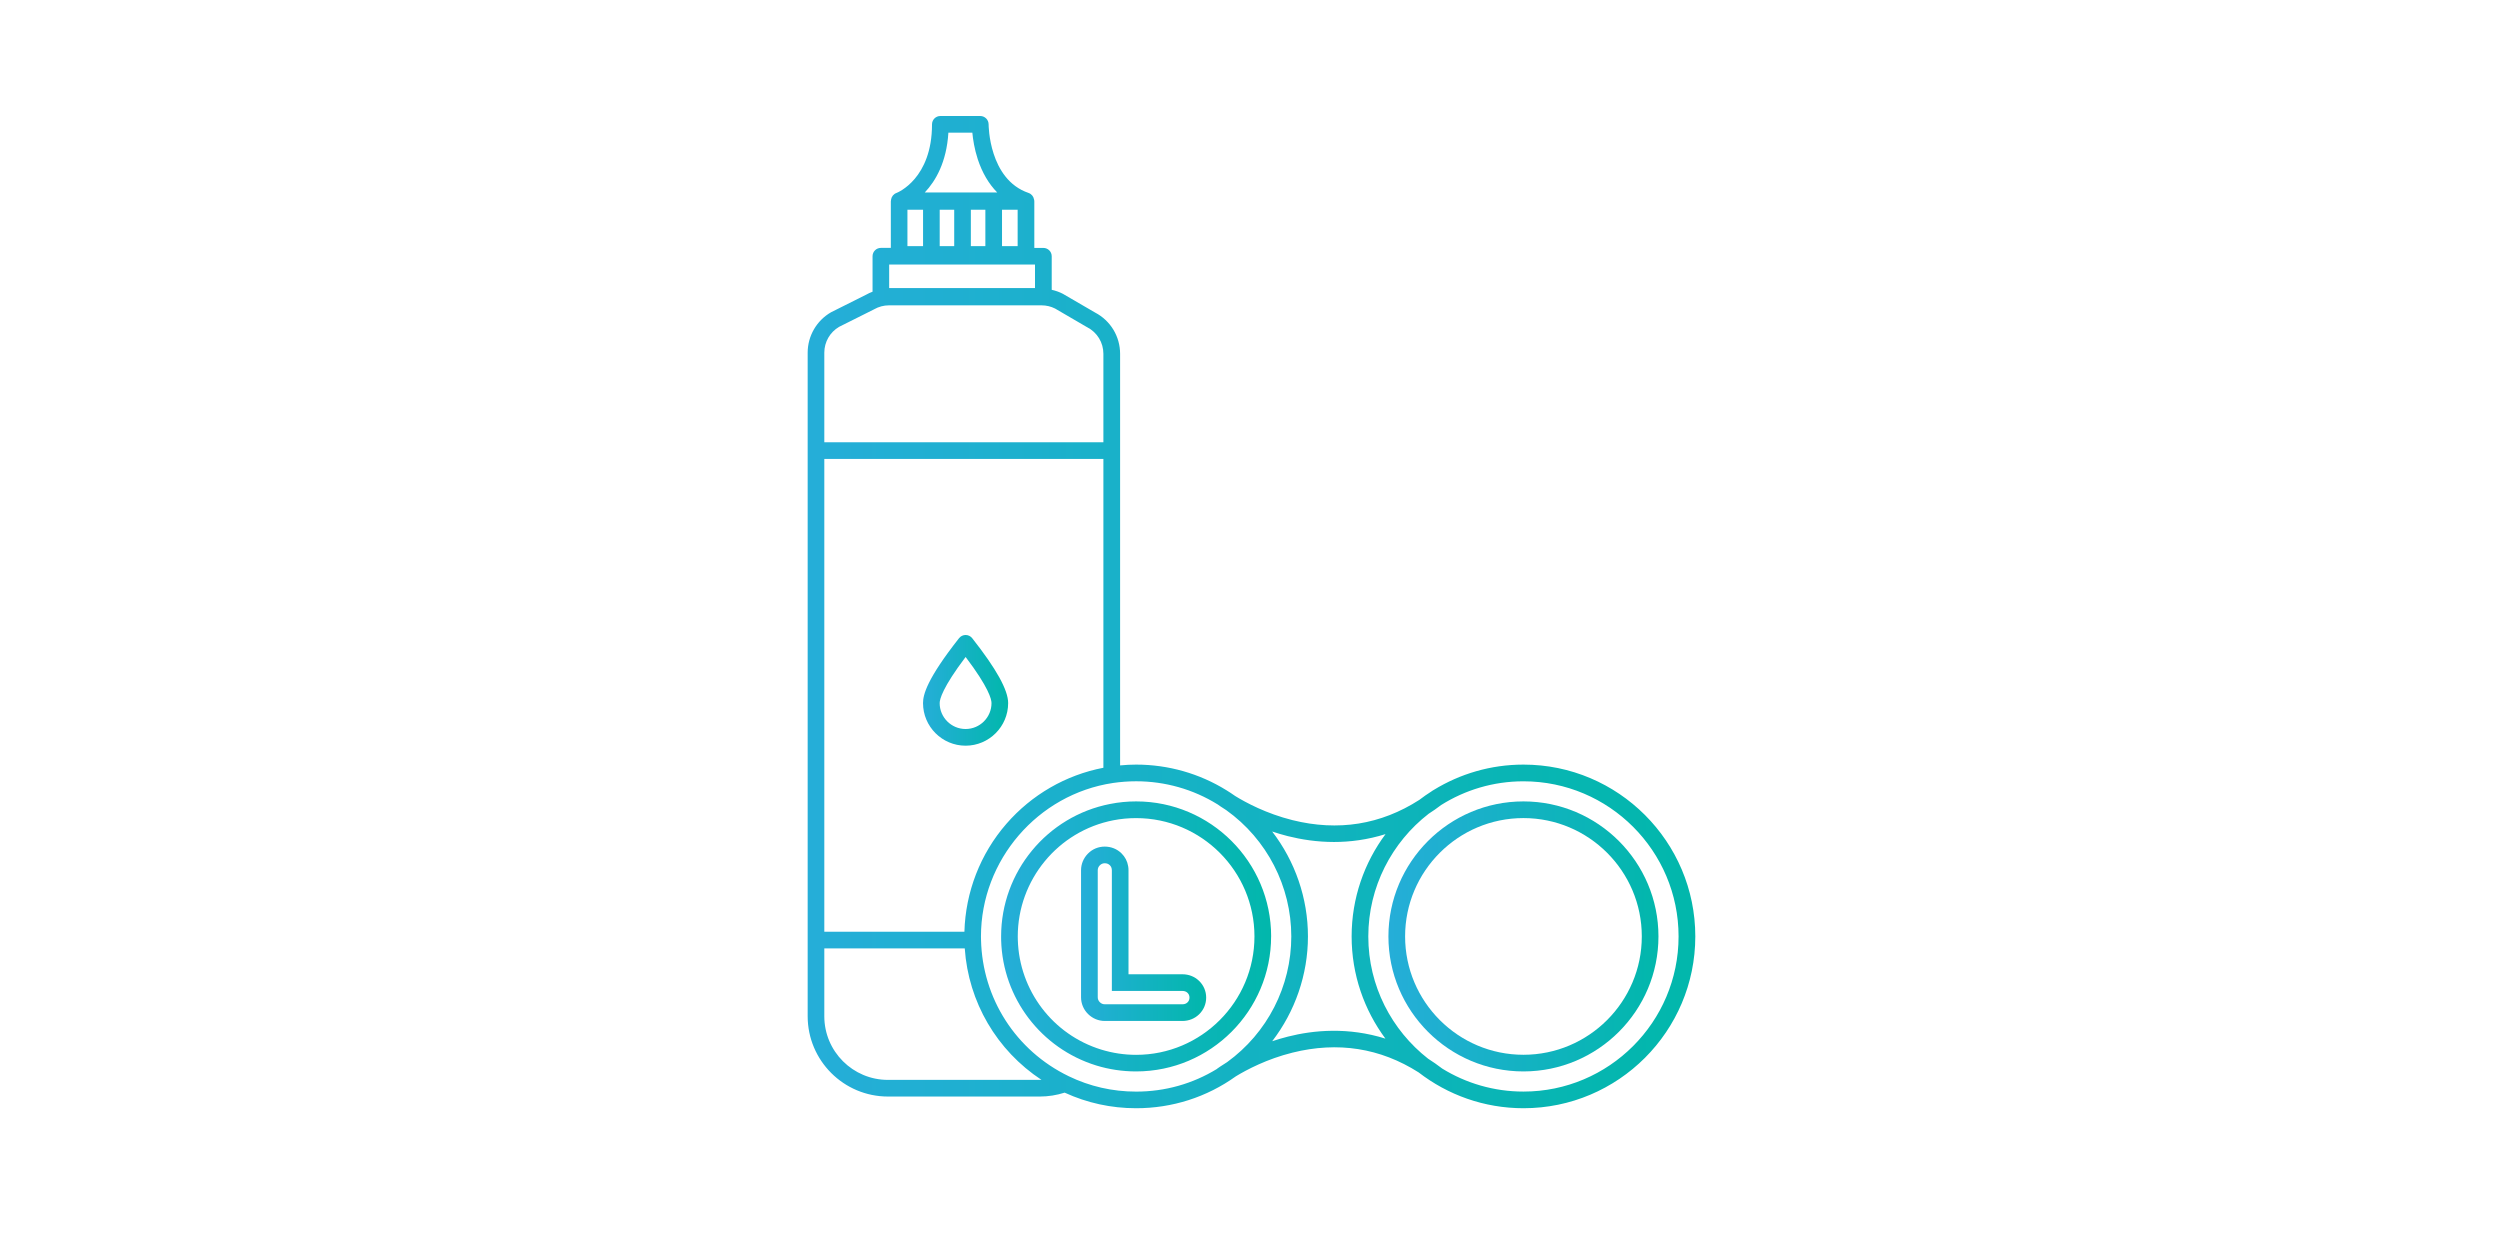 <svg xmlns="http://www.w3.org/2000/svg" xmlns:xlink="http://www.w3.org/1999/xlink" width="420" zoomAndPan="magnify" viewBox="0 0 315 157.5" height="210" preserveAspectRatio="xMidYMid meet" version="1.0"><defs><clipPath id="f23fe6b489"><path d="M 136 106 L 152 106 L 152 129 L 136 129 Z M 136 106 " clip-rule="nonzero"/></clipPath><clipPath id="6f99601960"><path d="M 139.203 128.641 L 148.988 128.641 C 149.781 128.641 150.523 128.348 151.074 127.816 C 151.656 127.262 151.977 126.508 151.977 125.695 C 151.977 124.887 151.656 124.137 151.074 123.582 C 150.523 123.051 149.781 122.758 148.988 122.758 L 142.191 122.758 L 142.191 109.66 C 142.191 109.477 142.18 109.309 142.148 109.141 C 142.047 108.52 141.758 107.961 141.312 107.527 C 140.758 106.977 140.004 106.672 139.199 106.672 C 138.395 106.672 137.652 106.98 137.09 107.547 C 136.523 108.117 136.211 108.863 136.211 109.66 L 136.211 125.652 C 136.211 126.445 136.523 127.199 137.09 127.762 C 137.656 128.324 138.406 128.641 139.199 128.641 Z M 138.316 109.66 C 138.316 109.414 138.402 109.207 138.578 109.031 C 138.754 108.855 138.961 108.77 139.203 108.77 C 139.465 108.77 139.672 108.855 139.84 109.02 C 139.973 109.152 140.051 109.309 140.078 109.496 C 140.09 109.551 140.094 109.602 140.094 109.66 L 140.094 124.859 L 148.988 124.859 C 149.246 124.859 149.461 124.938 149.625 125.094 C 149.793 125.258 149.875 125.457 149.875 125.695 C 149.875 125.938 149.793 126.141 149.625 126.301 C 149.461 126.461 149.246 126.539 148.988 126.539 L 139.203 126.539 C 138.961 126.539 138.754 126.453 138.578 126.277 C 138.402 126.102 138.316 125.898 138.316 125.652 Z M 138.316 109.66 " clip-rule="nonzero"/></clipPath><linearGradient x1="188.64" gradientTransform="matrix(0.35, 0, 0, 0.35, 70.209, -8.772)" y1="361.33" x2="233.69" gradientUnits="userSpaceOnUse" y2="361.33" id="21758e46a6"><stop stop-opacity="1" stop-color="rgb(14.499%, 68.199%, 84.698%)" offset="0"/><stop stop-opacity="1" stop-color="rgb(14.391%, 68.227%, 84.563%)" offset="0.016"/><stop stop-opacity="1" stop-color="rgb(14.171%, 68.282%, 84.291%)" offset="0.031"/><stop stop-opacity="1" stop-color="rgb(13.951%, 68.338%, 84.015%)" offset="0.047"/><stop stop-opacity="1" stop-color="rgb(13.731%, 68.394%, 83.74%)" offset="0.062"/><stop stop-opacity="1" stop-color="rgb(13.51%, 68.451%, 83.466%)" offset="0.078"/><stop stop-opacity="1" stop-color="rgb(13.29%, 68.507%, 83.189%)" offset="0.094"/><stop stop-opacity="1" stop-color="rgb(13.069%, 68.564%, 82.915%)" offset="0.109"/><stop stop-opacity="1" stop-color="rgb(12.849%, 68.62%, 82.64%)" offset="0.125"/><stop stop-opacity="1" stop-color="rgb(12.63%, 68.677%, 82.365%)" offset="0.141"/><stop stop-opacity="1" stop-color="rgb(12.408%, 68.732%, 82.089%)" offset="0.156"/><stop stop-opacity="1" stop-color="rgb(12.189%, 68.788%, 81.815%)" offset="0.172"/><stop stop-opacity="1" stop-color="rgb(11.967%, 68.845%, 81.54%)" offset="0.188"/><stop stop-opacity="1" stop-color="rgb(11.748%, 68.901%, 81.265%)" offset="0.203"/><stop stop-opacity="1" stop-color="rgb(11.526%, 68.958%, 80.989%)" offset="0.219"/><stop stop-opacity="1" stop-color="rgb(11.307%, 69.014%, 80.714%)" offset="0.234"/><stop stop-opacity="1" stop-color="rgb(11.087%, 69.07%, 80.44%)" offset="0.25"/><stop stop-opacity="1" stop-color="rgb(10.866%, 69.125%, 80.165%)" offset="0.266"/><stop stop-opacity="1" stop-color="rgb(10.646%, 69.182%, 79.889%)" offset="0.281"/><stop stop-opacity="1" stop-color="rgb(10.425%, 69.238%, 79.614%)" offset="0.297"/><stop stop-opacity="1" stop-color="rgb(10.205%, 69.295%, 79.34%)" offset="0.312"/><stop stop-opacity="1" stop-color="rgb(9.985%, 69.351%, 79.065%)" offset="0.328"/><stop stop-opacity="1" stop-color="rgb(9.764%, 69.408%, 78.789%)" offset="0.344"/><stop stop-opacity="1" stop-color="rgb(9.544%, 69.464%, 78.514%)" offset="0.359"/><stop stop-opacity="1" stop-color="rgb(9.323%, 69.521%, 78.239%)" offset="0.375"/><stop stop-opacity="1" stop-color="rgb(9.103%, 69.576%, 77.963%)" offset="0.391"/><stop stop-opacity="1" stop-color="rgb(8.882%, 69.632%, 77.689%)" offset="0.406"/><stop stop-opacity="1" stop-color="rgb(8.662%, 69.688%, 77.414%)" offset="0.422"/><stop stop-opacity="1" stop-color="rgb(8.443%, 69.745%, 77.139%)" offset="0.438"/><stop stop-opacity="1" stop-color="rgb(8.221%, 69.801%, 76.863%)" offset="0.453"/><stop stop-opacity="1" stop-color="rgb(8.002%, 69.858%, 76.588%)" offset="0.469"/><stop stop-opacity="1" stop-color="rgb(7.78%, 69.914%, 76.314%)" offset="0.484"/><stop stop-opacity="1" stop-color="rgb(7.561%, 69.971%, 76.039%)" offset="0.5"/><stop stop-opacity="1" stop-color="rgb(7.341%, 70.026%, 75.763%)" offset="0.516"/><stop stop-opacity="1" stop-color="rgb(7.12%, 70.082%, 75.488%)" offset="0.531"/><stop stop-opacity="1" stop-color="rgb(6.9%, 70.139%, 75.214%)" offset="0.547"/><stop stop-opacity="1" stop-color="rgb(6.679%, 70.195%, 74.939%)" offset="0.562"/><stop stop-opacity="1" stop-color="rgb(6.459%, 70.251%, 74.663%)" offset="0.578"/><stop stop-opacity="1" stop-color="rgb(6.238%, 70.308%, 74.388%)" offset="0.594"/><stop stop-opacity="1" stop-color="rgb(6.018%, 70.364%, 74.113%)" offset="0.609"/><stop stop-opacity="1" stop-color="rgb(5.798%, 70.421%, 73.837%)" offset="0.625"/><stop stop-opacity="1" stop-color="rgb(5.577%, 70.476%, 73.563%)" offset="0.641"/><stop stop-opacity="1" stop-color="rgb(5.357%, 70.532%, 73.288%)" offset="0.656"/><stop stop-opacity="1" stop-color="rgb(5.136%, 70.589%, 73.013%)" offset="0.672"/><stop stop-opacity="1" stop-color="rgb(4.916%, 70.645%, 72.737%)" offset="0.688"/><stop stop-opacity="1" stop-color="rgb(4.697%, 70.702%, 72.462%)" offset="0.703"/><stop stop-opacity="1" stop-color="rgb(4.475%, 70.758%, 72.188%)" offset="0.719"/><stop stop-opacity="1" stop-color="rgb(4.256%, 70.815%, 71.913%)" offset="0.734"/><stop stop-opacity="1" stop-color="rgb(4.034%, 70.871%, 71.637%)" offset="0.75"/><stop stop-opacity="1" stop-color="rgb(3.815%, 70.926%, 71.362%)" offset="0.766"/><stop stop-opacity="1" stop-color="rgb(3.593%, 70.982%, 71.088%)" offset="0.781"/><stop stop-opacity="1" stop-color="rgb(3.374%, 71.039%, 70.813%)" offset="0.797"/><stop stop-opacity="1" stop-color="rgb(3.154%, 71.095%, 70.537%)" offset="0.812"/><stop stop-opacity="1" stop-color="rgb(2.933%, 71.152%, 70.262%)" offset="0.828"/><stop stop-opacity="1" stop-color="rgb(2.713%, 71.208%, 69.987%)" offset="0.844"/><stop stop-opacity="1" stop-color="rgb(2.492%, 71.265%, 69.713%)" offset="0.859"/><stop stop-opacity="1" stop-color="rgb(2.272%, 71.32%, 69.437%)" offset="0.875"/><stop stop-opacity="1" stop-color="rgb(2.052%, 71.376%, 69.162%)" offset="0.891"/><stop stop-opacity="1" stop-color="rgb(1.831%, 71.432%, 68.887%)" offset="0.906"/><stop stop-opacity="1" stop-color="rgb(1.611%, 71.489%, 68.611%)" offset="0.922"/><stop stop-opacity="1" stop-color="rgb(1.39%, 71.545%, 68.336%)" offset="0.938"/><stop stop-opacity="1" stop-color="rgb(1.17%, 71.602%, 68.062%)" offset="0.953"/><stop stop-opacity="1" stop-color="rgb(0.949%, 71.658%, 67.787%)" offset="0.969"/><stop stop-opacity="1" stop-color="rgb(0.729%, 71.715%, 67.511%)" offset="0.984"/><stop stop-opacity="1" stop-color="rgb(0.51%, 71.77%, 67.236%)" offset="1"/></linearGradient><clipPath id="12e723a915"><path d="M 126 100 L 161 100 L 161 135 L 126 135 Z M 126 100 " clip-rule="nonzero"/></clipPath><clipPath id="658e844da2"><path d="M 160.164 117.988 C 160.164 108.609 152.531 100.977 143.152 100.977 C 142.047 100.977 140.941 101.086 139.879 101.297 C 131.918 102.848 126.141 109.867 126.141 117.988 C 126.141 118.141 126.141 118.285 126.145 118.438 L 126.145 118.477 C 126.145 118.477 126.145 118.477 126.145 118.48 C 126.348 125.762 131.168 132.098 138.125 134.25 C 139.75 134.75 141.441 135 143.148 135 C 152.527 135 160.16 127.367 160.16 117.984 Z M 128.246 118.422 L 128.246 118.391 C 128.242 118.258 128.238 118.125 128.238 117.992 C 128.238 110.871 133.301 104.719 140.281 103.355 C 141.215 103.172 142.18 103.082 143.152 103.082 C 151.375 103.082 158.062 109.77 158.062 117.992 C 158.062 126.215 151.375 132.91 143.152 132.91 C 141.652 132.91 140.168 132.684 138.746 132.246 C 132.645 130.359 128.426 124.805 128.246 118.422 Z M 128.246 118.422 " clip-rule="nonzero"/></clipPath><linearGradient x1="159.85" gradientTransform="matrix(0.35, 0, 0, 0.35, 70.209, -8.772)" y1="362.29" x2="257.09" gradientUnits="userSpaceOnUse" y2="362.29" id="cc5ee16988"><stop stop-opacity="1" stop-color="rgb(14.499%, 68.199%, 84.698%)" offset="0"/><stop stop-opacity="1" stop-color="rgb(14.389%, 68.227%, 84.561%)" offset="0.016"/><stop stop-opacity="1" stop-color="rgb(14.168%, 68.283%, 84.286%)" offset="0.031"/><stop stop-opacity="1" stop-color="rgb(13.948%, 68.34%, 84.012%)" offset="0.047"/><stop stop-opacity="1" stop-color="rgb(13.728%, 68.396%, 83.737%)" offset="0.062"/><stop stop-opacity="1" stop-color="rgb(13.507%, 68.452%, 83.461%)" offset="0.078"/><stop stop-opacity="1" stop-color="rgb(13.287%, 68.507%, 83.186%)" offset="0.094"/><stop stop-opacity="1" stop-color="rgb(13.068%, 68.564%, 82.912%)" offset="0.109"/><stop stop-opacity="1" stop-color="rgb(12.846%, 68.62%, 82.637%)" offset="0.125"/><stop stop-opacity="1" stop-color="rgb(12.627%, 68.677%, 82.361%)" offset="0.141"/><stop stop-opacity="1" stop-color="rgb(12.405%, 68.733%, 82.086%)" offset="0.156"/><stop stop-opacity="1" stop-color="rgb(12.186%, 68.79%, 81.812%)" offset="0.172"/><stop stop-opacity="1" stop-color="rgb(11.966%, 68.846%, 81.537%)" offset="0.188"/><stop stop-opacity="1" stop-color="rgb(11.745%, 68.901%, 81.262%)" offset="0.203"/><stop stop-opacity="1" stop-color="rgb(11.525%, 68.958%, 80.986%)" offset="0.219"/><stop stop-opacity="1" stop-color="rgb(11.304%, 69.014%, 80.711%)" offset="0.234"/><stop stop-opacity="1" stop-color="rgb(11.084%, 69.07%, 80.437%)" offset="0.25"/><stop stop-opacity="1" stop-color="rgb(10.864%, 69.127%, 80.162%)" offset="0.266"/><stop stop-opacity="1" stop-color="rgb(10.643%, 69.183%, 79.886%)" offset="0.281"/><stop stop-opacity="1" stop-color="rgb(10.423%, 69.24%, 79.611%)" offset="0.297"/><stop stop-opacity="1" stop-color="rgb(10.204%, 69.295%, 79.337%)" offset="0.312"/><stop stop-opacity="1" stop-color="rgb(9.982%, 69.351%, 79.062%)" offset="0.328"/><stop stop-opacity="1" stop-color="rgb(9.763%, 69.408%, 78.787%)" offset="0.344"/><stop stop-opacity="1" stop-color="rgb(9.541%, 69.464%, 78.511%)" offset="0.359"/><stop stop-opacity="1" stop-color="rgb(9.322%, 69.521%, 78.236%)" offset="0.375"/><stop stop-opacity="1" stop-color="rgb(9.102%, 69.577%, 77.962%)" offset="0.391"/><stop stop-opacity="1" stop-color="rgb(8.881%, 69.633%, 77.687%)" offset="0.406"/><stop stop-opacity="1" stop-color="rgb(8.661%, 69.69%, 77.411%)" offset="0.422"/><stop stop-opacity="1" stop-color="rgb(8.44%, 69.745%, 77.136%)" offset="0.438"/><stop stop-opacity="1" stop-color="rgb(8.22%, 69.801%, 76.862%)" offset="0.453"/><stop stop-opacity="1" stop-color="rgb(8%, 69.858%, 76.587%)" offset="0.469"/><stop stop-opacity="1" stop-color="rgb(7.779%, 69.914%, 76.312%)" offset="0.484"/><stop stop-opacity="1" stop-color="rgb(7.559%, 69.971%, 76.036%)" offset="0.5"/><stop stop-opacity="1" stop-color="rgb(7.339%, 70.027%, 75.761%)" offset="0.516"/><stop stop-opacity="1" stop-color="rgb(7.118%, 70.084%, 75.487%)" offset="0.531"/><stop stop-opacity="1" stop-color="rgb(6.898%, 70.139%, 75.212%)" offset="0.547"/><stop stop-opacity="1" stop-color="rgb(6.677%, 70.195%, 74.936%)" offset="0.562"/><stop stop-opacity="1" stop-color="rgb(6.458%, 70.251%, 74.661%)" offset="0.578"/><stop stop-opacity="1" stop-color="rgb(6.238%, 70.308%, 74.387%)" offset="0.594"/><stop stop-opacity="1" stop-color="rgb(6.017%, 70.364%, 74.112%)" offset="0.609"/><stop stop-opacity="1" stop-color="rgb(5.797%, 70.421%, 73.837%)" offset="0.625"/><stop stop-opacity="1" stop-color="rgb(5.576%, 70.477%, 73.561%)" offset="0.641"/><stop stop-opacity="1" stop-color="rgb(5.356%, 70.532%, 73.286%)" offset="0.656"/><stop stop-opacity="1" stop-color="rgb(5.136%, 70.589%, 73.012%)" offset="0.672"/><stop stop-opacity="1" stop-color="rgb(4.915%, 70.645%, 72.737%)" offset="0.688"/><stop stop-opacity="1" stop-color="rgb(4.695%, 70.702%, 72.461%)" offset="0.703"/><stop stop-opacity="1" stop-color="rgb(4.475%, 70.758%, 72.186%)" offset="0.719"/><stop stop-opacity="1" stop-color="rgb(4.254%, 70.815%, 71.912%)" offset="0.734"/><stop stop-opacity="1" stop-color="rgb(4.034%, 70.871%, 71.637%)" offset="0.75"/><stop stop-opacity="1" stop-color="rgb(3.813%, 70.927%, 71.362%)" offset="0.766"/><stop stop-opacity="1" stop-color="rgb(3.593%, 70.982%, 71.086%)" offset="0.781"/><stop stop-opacity="1" stop-color="rgb(3.374%, 71.039%, 70.811%)" offset="0.797"/><stop stop-opacity="1" stop-color="rgb(3.152%, 71.095%, 70.537%)" offset="0.812"/><stop stop-opacity="1" stop-color="rgb(2.933%, 71.152%, 70.262%)" offset="0.828"/><stop stop-opacity="1" stop-color="rgb(2.711%, 71.208%, 69.986%)" offset="0.844"/><stop stop-opacity="1" stop-color="rgb(2.492%, 71.265%, 69.711%)" offset="0.859"/><stop stop-opacity="1" stop-color="rgb(2.272%, 71.321%, 69.437%)" offset="0.875"/><stop stop-opacity="1" stop-color="rgb(2.051%, 71.376%, 69.162%)" offset="0.891"/><stop stop-opacity="1" stop-color="rgb(1.831%, 71.432%, 68.886%)" offset="0.906"/><stop stop-opacity="1" stop-color="rgb(1.611%, 71.489%, 68.611%)" offset="0.922"/><stop stop-opacity="1" stop-color="rgb(1.39%, 71.545%, 68.336%)" offset="0.938"/><stop stop-opacity="1" stop-color="rgb(1.17%, 71.602%, 68.062%)" offset="0.953"/><stop stop-opacity="1" stop-color="rgb(0.949%, 71.658%, 67.787%)" offset="0.969"/><stop stop-opacity="1" stop-color="rgb(0.729%, 71.715%, 67.511%)" offset="0.984"/><stop stop-opacity="1" stop-color="rgb(0.51%, 71.77%, 67.236%)" offset="1"/></linearGradient><clipPath id="f02745d0e1"><path d="M 174 100 L 209 100 L 209 135 L 174 135 Z M 174 100 " clip-rule="nonzero"/></clipPath><clipPath id="c13cf04de6"><path d="M 191.953 100.977 C 182.574 100.977 174.941 108.609 174.941 117.988 C 174.941 127.371 182.574 135 191.953 135 C 201.332 135 208.965 127.371 208.965 117.988 C 208.965 108.609 201.332 100.977 191.953 100.977 Z M 191.953 132.902 C 183.73 132.902 177.043 126.211 177.043 117.988 C 177.043 109.766 183.73 103.078 191.953 103.078 C 200.176 103.078 206.867 109.766 206.867 117.988 C 206.867 126.211 200.176 132.902 191.953 132.902 Z M 191.953 132.902 " clip-rule="nonzero"/></clipPath><linearGradient x1="299.33" gradientTransform="matrix(0.35, 0, 0, 0.35, 70.209, -8.772)" y1="362.29" x2="396.57" gradientUnits="userSpaceOnUse" y2="362.29" id="2a974b3a3f"><stop stop-opacity="1" stop-color="rgb(14.499%, 68.199%, 84.698%)" offset="0"/><stop stop-opacity="1" stop-color="rgb(14.389%, 68.227%, 84.561%)" offset="0.016"/><stop stop-opacity="1" stop-color="rgb(14.168%, 68.283%, 84.286%)" offset="0.031"/><stop stop-opacity="1" stop-color="rgb(13.948%, 68.34%, 84.012%)" offset="0.047"/><stop stop-opacity="1" stop-color="rgb(13.728%, 68.396%, 83.737%)" offset="0.062"/><stop stop-opacity="1" stop-color="rgb(13.507%, 68.452%, 83.461%)" offset="0.078"/><stop stop-opacity="1" stop-color="rgb(13.287%, 68.507%, 83.186%)" offset="0.094"/><stop stop-opacity="1" stop-color="rgb(13.068%, 68.564%, 82.912%)" offset="0.109"/><stop stop-opacity="1" stop-color="rgb(12.846%, 68.62%, 82.637%)" offset="0.125"/><stop stop-opacity="1" stop-color="rgb(12.627%, 68.677%, 82.361%)" offset="0.141"/><stop stop-opacity="1" stop-color="rgb(12.405%, 68.733%, 82.086%)" offset="0.156"/><stop stop-opacity="1" stop-color="rgb(12.186%, 68.79%, 81.812%)" offset="0.172"/><stop stop-opacity="1" stop-color="rgb(11.966%, 68.846%, 81.537%)" offset="0.188"/><stop stop-opacity="1" stop-color="rgb(11.745%, 68.901%, 81.262%)" offset="0.203"/><stop stop-opacity="1" stop-color="rgb(11.525%, 68.958%, 80.986%)" offset="0.219"/><stop stop-opacity="1" stop-color="rgb(11.304%, 69.014%, 80.711%)" offset="0.234"/><stop stop-opacity="1" stop-color="rgb(11.084%, 69.07%, 80.437%)" offset="0.25"/><stop stop-opacity="1" stop-color="rgb(10.864%, 69.127%, 80.162%)" offset="0.266"/><stop stop-opacity="1" stop-color="rgb(10.643%, 69.183%, 79.886%)" offset="0.281"/><stop stop-opacity="1" stop-color="rgb(10.423%, 69.24%, 79.611%)" offset="0.297"/><stop stop-opacity="1" stop-color="rgb(10.204%, 69.295%, 79.337%)" offset="0.312"/><stop stop-opacity="1" stop-color="rgb(9.982%, 69.351%, 79.062%)" offset="0.328"/><stop stop-opacity="1" stop-color="rgb(9.763%, 69.408%, 78.787%)" offset="0.344"/><stop stop-opacity="1" stop-color="rgb(9.541%, 69.464%, 78.511%)" offset="0.359"/><stop stop-opacity="1" stop-color="rgb(9.322%, 69.521%, 78.236%)" offset="0.375"/><stop stop-opacity="1" stop-color="rgb(9.102%, 69.577%, 77.962%)" offset="0.391"/><stop stop-opacity="1" stop-color="rgb(8.881%, 69.633%, 77.687%)" offset="0.406"/><stop stop-opacity="1" stop-color="rgb(8.661%, 69.69%, 77.411%)" offset="0.422"/><stop stop-opacity="1" stop-color="rgb(8.44%, 69.745%, 77.136%)" offset="0.438"/><stop stop-opacity="1" stop-color="rgb(8.22%, 69.801%, 76.862%)" offset="0.453"/><stop stop-opacity="1" stop-color="rgb(8%, 69.858%, 76.587%)" offset="0.469"/><stop stop-opacity="1" stop-color="rgb(7.779%, 69.914%, 76.312%)" offset="0.484"/><stop stop-opacity="1" stop-color="rgb(7.559%, 69.971%, 76.036%)" offset="0.5"/><stop stop-opacity="1" stop-color="rgb(7.339%, 70.027%, 75.761%)" offset="0.516"/><stop stop-opacity="1" stop-color="rgb(7.118%, 70.084%, 75.487%)" offset="0.531"/><stop stop-opacity="1" stop-color="rgb(6.898%, 70.139%, 75.212%)" offset="0.547"/><stop stop-opacity="1" stop-color="rgb(6.677%, 70.195%, 74.936%)" offset="0.562"/><stop stop-opacity="1" stop-color="rgb(6.458%, 70.251%, 74.661%)" offset="0.578"/><stop stop-opacity="1" stop-color="rgb(6.238%, 70.308%, 74.387%)" offset="0.594"/><stop stop-opacity="1" stop-color="rgb(6.017%, 70.364%, 74.112%)" offset="0.609"/><stop stop-opacity="1" stop-color="rgb(5.797%, 70.421%, 73.837%)" offset="0.625"/><stop stop-opacity="1" stop-color="rgb(5.576%, 70.477%, 73.561%)" offset="0.641"/><stop stop-opacity="1" stop-color="rgb(5.356%, 70.532%, 73.286%)" offset="0.656"/><stop stop-opacity="1" stop-color="rgb(5.136%, 70.589%, 73.012%)" offset="0.672"/><stop stop-opacity="1" stop-color="rgb(4.915%, 70.645%, 72.737%)" offset="0.688"/><stop stop-opacity="1" stop-color="rgb(4.695%, 70.702%, 72.461%)" offset="0.703"/><stop stop-opacity="1" stop-color="rgb(4.475%, 70.758%, 72.186%)" offset="0.719"/><stop stop-opacity="1" stop-color="rgb(4.254%, 70.815%, 71.912%)" offset="0.734"/><stop stop-opacity="1" stop-color="rgb(4.034%, 70.871%, 71.637%)" offset="0.75"/><stop stop-opacity="1" stop-color="rgb(3.813%, 70.927%, 71.362%)" offset="0.766"/><stop stop-opacity="1" stop-color="rgb(3.593%, 70.982%, 71.086%)" offset="0.781"/><stop stop-opacity="1" stop-color="rgb(3.374%, 71.039%, 70.811%)" offset="0.797"/><stop stop-opacity="1" stop-color="rgb(3.152%, 71.095%, 70.537%)" offset="0.812"/><stop stop-opacity="1" stop-color="rgb(2.933%, 71.152%, 70.262%)" offset="0.828"/><stop stop-opacity="1" stop-color="rgb(2.711%, 71.208%, 69.986%)" offset="0.844"/><stop stop-opacity="1" stop-color="rgb(2.492%, 71.265%, 69.711%)" offset="0.859"/><stop stop-opacity="1" stop-color="rgb(2.272%, 71.321%, 69.437%)" offset="0.875"/><stop stop-opacity="1" stop-color="rgb(2.051%, 71.376%, 69.162%)" offset="0.891"/><stop stop-opacity="1" stop-color="rgb(1.831%, 71.432%, 68.886%)" offset="0.906"/><stop stop-opacity="1" stop-color="rgb(1.611%, 71.489%, 68.611%)" offset="0.922"/><stop stop-opacity="1" stop-color="rgb(1.39%, 71.545%, 68.336%)" offset="0.938"/><stop stop-opacity="1" stop-color="rgb(1.17%, 71.602%, 68.062%)" offset="0.953"/><stop stop-opacity="1" stop-color="rgb(0.949%, 71.658%, 67.787%)" offset="0.969"/><stop stop-opacity="1" stop-color="rgb(0.729%, 71.715%, 67.511%)" offset="0.984"/><stop stop-opacity="1" stop-color="rgb(0.51%, 71.77%, 67.236%)" offset="1"/></linearGradient><clipPath id="21a1176d5f"><path d="M 101 14 L 214 14 L 214 140 L 101 140 Z M 101 14 " clip-rule="nonzero"/></clipPath><clipPath id="7c92b5fe05"><path d="M 191.953 96.34 C 187.824 96.34 183.961 97.508 180.672 99.52 C 180.602 99.551 180.535 99.59 180.477 99.637 C 180.441 99.66 180.41 99.688 180.375 99.711 C 179.848 100.047 179.332 100.402 178.836 100.785 C 173.977 103.906 168.609 104.77 162.848 103.336 C 159.562 102.516 156.973 101.125 155.633 100.297 C 155.238 100.02 154.898 99.793 154.574 99.598 C 154.562 99.594 154.555 99.586 154.543 99.578 C 151.133 97.461 147.191 96.34 143.156 96.34 C 142.48 96.34 141.801 96.375 141.133 96.441 L 141.133 44.582 C 141.133 42.387 139.922 40.395 137.977 39.379 L 133.973 37.051 C 133.973 37.051 133.941 37.031 133.926 37.023 C 133.484 36.793 133.008 36.625 132.516 36.516 L 132.516 32.289 C 132.516 31.707 132.047 31.238 131.465 31.238 L 130.324 31.238 L 130.324 25.383 C 130.324 25.293 130.309 25.207 130.285 25.117 C 130.219 24.75 129.965 24.438 129.594 24.309 C 124.582 22.598 124.566 15.746 124.566 15.68 C 124.566 15.398 124.457 15.129 124.262 14.93 C 124.062 14.73 123.797 14.617 123.516 14.617 L 118.484 14.617 C 117.902 14.617 117.434 15.086 117.434 15.668 C 117.434 22.504 113.125 24.25 112.949 24.316 C 112.59 24.449 112.34 24.762 112.281 25.121 C 112.258 25.207 112.246 25.289 112.246 25.379 L 112.246 31.234 L 110.992 31.234 C 110.41 31.234 109.941 31.703 109.941 32.285 L 109.941 36.754 C 109.664 36.859 109.391 36.984 109.129 37.133 L 104.77 39.316 C 104.77 39.316 104.734 39.336 104.715 39.344 C 102.895 40.387 101.766 42.336 101.766 44.434 L 101.766 128.047 C 101.766 133.625 106.305 138.164 111.883 138.164 L 131.012 138.164 C 132.082 138.164 133.137 137.996 134.145 137.672 C 136.98 138.973 140.004 139.637 143.156 139.637 C 147.703 139.637 152.047 138.246 155.723 135.613 C 157.086 134.785 159.629 133.434 162.848 132.633 C 168.574 131.207 173.91 132.047 178.746 135.121 C 182.406 137.949 186.988 139.637 191.961 139.637 C 203.898 139.637 213.609 129.926 213.609 117.988 C 213.609 106.055 203.898 96.34 191.961 96.34 Z M 121.516 117.402 L 103.863 117.402 L 103.863 57.824 L 139.027 57.824 L 139.027 96.738 C 134.301 97.648 129.988 100.133 126.805 103.801 C 123.516 107.586 121.652 112.398 121.516 117.406 Z M 122.328 31.016 L 122.328 26.43 L 124.156 26.43 L 124.156 31.016 Z M 126.254 26.43 L 128.223 26.43 L 128.223 31.016 L 126.254 31.016 Z M 114.336 26.43 L 116.305 26.43 L 116.305 31.016 L 114.336 31.016 Z M 118.402 26.43 L 120.23 26.43 L 120.23 31.016 L 118.402 31.016 Z M 119.5 16.715 L 122.516 16.715 C 122.59 17.539 122.773 18.758 123.199 20.066 C 123.758 21.762 124.586 23.168 125.648 24.25 L 116.523 24.25 C 117.891 22.801 119.27 20.438 119.496 16.715 Z M 112.035 33.332 L 130.41 33.332 L 130.41 36.293 L 112.035 36.293 Z M 105.73 41.18 L 110.086 39 C 110.086 39 110.121 38.98 110.141 38.969 C 110.711 38.645 111.355 38.473 112.008 38.473 L 131.242 38.473 C 131.832 38.473 132.418 38.613 132.938 38.875 L 136.938 41.207 C 136.938 41.207 136.969 41.223 136.984 41.23 C 138.25 41.883 139.027 43.164 139.027 44.578 L 139.027 55.723 L 103.863 55.723 L 103.863 44.434 C 103.863 43.094 104.574 41.852 105.73 41.18 Z M 111.879 136.066 C 107.457 136.066 103.863 132.473 103.863 128.051 L 103.863 119.5 L 121.559 119.5 C 122.023 126.281 125.605 132.359 131.219 136.059 C 131.148 136.059 131.078 136.066 131.008 136.066 Z M 134.648 135.598 C 128 132.379 123.77 125.801 123.609 118.402 C 123.602 118.266 123.602 118.125 123.602 117.988 C 123.602 108.383 130.754 100.074 140.234 98.656 C 141.188 98.516 142.172 98.441 143.152 98.441 C 146.781 98.441 150.324 99.441 153.395 101.34 C 153.395 101.34 153.398 101.34 153.402 101.34 C 153.523 101.43 153.898 101.699 154.508 102.078 C 159.637 105.742 162.703 111.688 162.703 117.988 C 162.703 124.289 159.68 130.16 154.617 133.828 C 153.859 134.293 153.414 134.621 153.359 134.656 C 153.352 134.664 153.344 134.676 153.332 134.688 C 150.277 136.559 146.789 137.543 143.156 137.543 C 140.176 137.543 137.316 136.891 134.652 135.602 Z M 162.262 130.617 C 161.574 130.793 160.918 130.988 160.297 131.195 C 163.176 127.445 164.801 122.809 164.801 117.988 C 164.801 113.172 163.18 108.52 160.293 104.77 C 160.918 104.98 161.574 105.176 162.262 105.352 C 163.945 105.773 165.922 106.09 168.082 106.09 C 170.109 106.09 172.305 105.812 174.578 105.098 C 171.898 108.699 170.305 113.164 170.305 117.988 C 170.305 122.812 171.891 127.266 174.562 130.867 C 169.867 129.391 165.516 129.793 162.258 130.617 Z M 191.957 137.539 C 188.211 137.539 184.703 136.477 181.727 134.645 C 181.129 134.184 180.531 133.773 179.934 133.391 C 175.359 129.809 172.406 124.242 172.406 117.992 C 172.406 111.742 175.387 106.117 180.004 102.539 C 180.531 102.203 181.059 101.832 181.582 101.434 C 184.59 99.543 188.148 98.445 191.953 98.445 C 202.734 98.445 211.5 107.211 211.5 117.992 C 211.5 128.773 202.734 137.539 191.953 137.539 Z M 191.957 137.539 " clip-rule="nonzero"/></clipPath><linearGradient x1="90.19" gradientTransform="matrix(0.35, 0, 0, 0.35, 70.209, -8.772)" y1="245.51" x2="409.84" gradientUnits="userSpaceOnUse" y2="245.51" id="4f250e8390"><stop stop-opacity="1" stop-color="rgb(14.499%, 68.199%, 84.698%)" offset="0"/><stop stop-opacity="1" stop-color="rgb(14.389%, 68.227%, 84.561%)" offset="0.016"/><stop stop-opacity="1" stop-color="rgb(14.168%, 68.283%, 84.286%)" offset="0.031"/><stop stop-opacity="1" stop-color="rgb(13.948%, 68.34%, 84.01%)" offset="0.047"/><stop stop-opacity="1" stop-color="rgb(13.727%, 68.396%, 83.736%)" offset="0.062"/><stop stop-opacity="1" stop-color="rgb(13.507%, 68.452%, 83.461%)" offset="0.078"/><stop stop-opacity="1" stop-color="rgb(13.287%, 68.507%, 83.186%)" offset="0.094"/><stop stop-opacity="1" stop-color="rgb(13.066%, 68.564%, 82.912%)" offset="0.109"/><stop stop-opacity="1" stop-color="rgb(12.846%, 68.62%, 82.635%)" offset="0.125"/><stop stop-opacity="1" stop-color="rgb(12.625%, 68.677%, 82.361%)" offset="0.141"/><stop stop-opacity="1" stop-color="rgb(12.405%, 68.733%, 82.086%)" offset="0.156"/><stop stop-opacity="1" stop-color="rgb(12.186%, 68.79%, 81.812%)" offset="0.172"/><stop stop-opacity="1" stop-color="rgb(11.964%, 68.846%, 81.535%)" offset="0.188"/><stop stop-opacity="1" stop-color="rgb(11.745%, 68.903%, 81.261%)" offset="0.203"/><stop stop-opacity="1" stop-color="rgb(11.523%, 68.958%, 80.986%)" offset="0.219"/><stop stop-opacity="1" stop-color="rgb(11.304%, 69.014%, 80.711%)" offset="0.234"/><stop stop-opacity="1" stop-color="rgb(11.084%, 69.07%, 80.435%)" offset="0.25"/><stop stop-opacity="1" stop-color="rgb(10.863%, 69.127%, 80.161%)" offset="0.266"/><stop stop-opacity="1" stop-color="rgb(10.643%, 69.183%, 79.886%)" offset="0.281"/><stop stop-opacity="1" stop-color="rgb(10.423%, 69.24%, 79.611%)" offset="0.297"/><stop stop-opacity="1" stop-color="rgb(10.202%, 69.296%, 79.337%)" offset="0.312"/><stop stop-opacity="1" stop-color="rgb(9.982%, 69.351%, 79.06%)" offset="0.328"/><stop stop-opacity="1" stop-color="rgb(9.761%, 69.408%, 78.786%)" offset="0.344"/><stop stop-opacity="1" stop-color="rgb(9.541%, 69.464%, 78.511%)" offset="0.359"/><stop stop-opacity="1" stop-color="rgb(9.322%, 69.521%, 78.236%)" offset="0.375"/><stop stop-opacity="1" stop-color="rgb(9.1%, 69.577%, 77.96%)" offset="0.391"/><stop stop-opacity="1" stop-color="rgb(8.881%, 69.633%, 77.686%)" offset="0.406"/><stop stop-opacity="1" stop-color="rgb(8.659%, 69.69%, 77.411%)" offset="0.422"/><stop stop-opacity="1" stop-color="rgb(8.44%, 69.745%, 77.136%)" offset="0.438"/><stop stop-opacity="1" stop-color="rgb(8.22%, 69.801%, 76.86%)" offset="0.453"/><stop stop-opacity="1" stop-color="rgb(7.999%, 69.858%, 76.585%)" offset="0.469"/><stop stop-opacity="1" stop-color="rgb(7.779%, 69.914%, 76.311%)" offset="0.484"/><stop stop-opacity="1" stop-color="rgb(7.558%, 69.971%, 76.036%)" offset="0.5"/><stop stop-opacity="1" stop-color="rgb(7.338%, 70.027%, 75.761%)" offset="0.516"/><stop stop-opacity="1" stop-color="rgb(7.118%, 70.084%, 75.485%)" offset="0.531"/><stop stop-opacity="1" stop-color="rgb(6.897%, 70.14%, 75.211%)" offset="0.547"/><stop stop-opacity="1" stop-color="rgb(6.677%, 70.195%, 74.936%)" offset="0.562"/><stop stop-opacity="1" stop-color="rgb(6.458%, 70.251%, 74.661%)" offset="0.578"/><stop stop-opacity="1" stop-color="rgb(6.236%, 70.308%, 74.385%)" offset="0.594"/><stop stop-opacity="1" stop-color="rgb(6.017%, 70.364%, 74.11%)" offset="0.609"/><stop stop-opacity="1" stop-color="rgb(5.795%, 70.421%, 73.836%)" offset="0.625"/><stop stop-opacity="1" stop-color="rgb(5.576%, 70.477%, 73.561%)" offset="0.641"/><stop stop-opacity="1" stop-color="rgb(5.356%, 70.534%, 73.285%)" offset="0.656"/><stop stop-opacity="1" stop-color="rgb(5.135%, 70.589%, 73.01%)" offset="0.672"/><stop stop-opacity="1" stop-color="rgb(4.915%, 70.645%, 72.736%)" offset="0.688"/><stop stop-opacity="1" stop-color="rgb(4.694%, 70.702%, 72.461%)" offset="0.703"/><stop stop-opacity="1" stop-color="rgb(4.474%, 70.758%, 72.186%)" offset="0.719"/><stop stop-opacity="1" stop-color="rgb(4.254%, 70.815%, 71.91%)" offset="0.734"/><stop stop-opacity="1" stop-color="rgb(4.033%, 70.871%, 71.635%)" offset="0.75"/><stop stop-opacity="1" stop-color="rgb(3.813%, 70.927%, 71.361%)" offset="0.766"/><stop stop-opacity="1" stop-color="rgb(3.593%, 70.984%, 71.086%)" offset="0.781"/><stop stop-opacity="1" stop-color="rgb(3.372%, 71.039%, 70.81%)" offset="0.797"/><stop stop-opacity="1" stop-color="rgb(3.152%, 71.095%, 70.535%)" offset="0.812"/><stop stop-opacity="1" stop-color="rgb(2.931%, 71.152%, 70.261%)" offset="0.828"/><stop stop-opacity="1" stop-color="rgb(2.711%, 71.208%, 69.986%)" offset="0.844"/><stop stop-opacity="1" stop-color="rgb(2.492%, 71.265%, 69.711%)" offset="0.859"/><stop stop-opacity="1" stop-color="rgb(2.271%, 71.321%, 69.435%)" offset="0.875"/><stop stop-opacity="1" stop-color="rgb(2.051%, 71.378%, 69.16%)" offset="0.891"/><stop stop-opacity="1" stop-color="rgb(1.83%, 71.432%, 68.886%)" offset="0.906"/><stop stop-opacity="1" stop-color="rgb(1.61%, 71.489%, 68.611%)" offset="0.922"/><stop stop-opacity="1" stop-color="rgb(1.39%, 71.545%, 68.335%)" offset="0.938"/><stop stop-opacity="1" stop-color="rgb(1.169%, 71.602%, 68.06%)" offset="0.953"/><stop stop-opacity="1" stop-color="rgb(0.949%, 71.658%, 67.786%)" offset="0.969"/><stop stop-opacity="1" stop-color="rgb(0.728%, 71.715%, 67.511%)" offset="0.984"/><stop stop-opacity="1" stop-color="rgb(0.508%, 71.771%, 67.236%)" offset="1"/></linearGradient><clipPath id="6bca285b21"><path d="M 116 80 L 128 80 L 128 94 L 116 94 Z M 116 80 " clip-rule="nonzero"/></clipPath><clipPath id="f05fb8ff9a"><path d="M 122.492 80.406 C 122.293 80.156 121.988 80.008 121.668 80.008 C 121.348 80.008 121.043 80.156 120.844 80.406 C 116.77 85.578 116.301 87.551 116.301 88.59 C 116.301 91.547 118.707 93.957 121.664 93.957 C 124.621 93.957 127.027 91.547 127.027 88.59 C 127.027 86.953 125.543 84.277 122.492 80.406 Z M 121.664 91.855 C 119.867 91.855 118.398 90.391 118.398 88.59 C 118.398 88.125 118.738 86.66 121.668 82.777 C 124.594 86.645 124.93 88.117 124.93 88.59 C 124.93 90.391 123.465 91.855 121.664 91.855 Z M 121.664 91.855 " clip-rule="nonzero"/></clipPath><linearGradient x1="131.73" gradientTransform="matrix(0.35, 0, 0, 0.35, 70.209, -8.772)" y1="273.67" x2="162.39" gradientUnits="userSpaceOnUse" y2="273.67" id="5f73fd4103"><stop stop-opacity="1" stop-color="rgb(14.499%, 68.199%, 84.698%)" offset="0"/><stop stop-opacity="1" stop-color="rgb(14.389%, 68.227%, 84.561%)" offset="0.016"/><stop stop-opacity="1" stop-color="rgb(14.168%, 68.283%, 84.286%)" offset="0.031"/><stop stop-opacity="1" stop-color="rgb(13.948%, 68.34%, 84.012%)" offset="0.047"/><stop stop-opacity="1" stop-color="rgb(13.728%, 68.396%, 83.737%)" offset="0.062"/><stop stop-opacity="1" stop-color="rgb(13.507%, 68.452%, 83.461%)" offset="0.078"/><stop stop-opacity="1" stop-color="rgb(13.287%, 68.507%, 83.186%)" offset="0.094"/><stop stop-opacity="1" stop-color="rgb(13.068%, 68.564%, 82.912%)" offset="0.109"/><stop stop-opacity="1" stop-color="rgb(12.846%, 68.62%, 82.637%)" offset="0.125"/><stop stop-opacity="1" stop-color="rgb(12.627%, 68.677%, 82.361%)" offset="0.141"/><stop stop-opacity="1" stop-color="rgb(12.405%, 68.733%, 82.086%)" offset="0.156"/><stop stop-opacity="1" stop-color="rgb(12.186%, 68.79%, 81.812%)" offset="0.172"/><stop stop-opacity="1" stop-color="rgb(11.966%, 68.846%, 81.537%)" offset="0.188"/><stop stop-opacity="1" stop-color="rgb(11.745%, 68.901%, 81.262%)" offset="0.203"/><stop stop-opacity="1" stop-color="rgb(11.525%, 68.958%, 80.986%)" offset="0.219"/><stop stop-opacity="1" stop-color="rgb(11.304%, 69.014%, 80.711%)" offset="0.234"/><stop stop-opacity="1" stop-color="rgb(11.084%, 69.07%, 80.437%)" offset="0.25"/><stop stop-opacity="1" stop-color="rgb(10.864%, 69.127%, 80.162%)" offset="0.266"/><stop stop-opacity="1" stop-color="rgb(10.643%, 69.183%, 79.886%)" offset="0.281"/><stop stop-opacity="1" stop-color="rgb(10.423%, 69.24%, 79.611%)" offset="0.297"/><stop stop-opacity="1" stop-color="rgb(10.204%, 69.295%, 79.337%)" offset="0.312"/><stop stop-opacity="1" stop-color="rgb(9.982%, 69.351%, 79.062%)" offset="0.328"/><stop stop-opacity="1" stop-color="rgb(9.763%, 69.408%, 78.787%)" offset="0.344"/><stop stop-opacity="1" stop-color="rgb(9.541%, 69.464%, 78.511%)" offset="0.359"/><stop stop-opacity="1" stop-color="rgb(9.322%, 69.521%, 78.236%)" offset="0.375"/><stop stop-opacity="1" stop-color="rgb(9.102%, 69.577%, 77.962%)" offset="0.391"/><stop stop-opacity="1" stop-color="rgb(8.881%, 69.633%, 77.687%)" offset="0.406"/><stop stop-opacity="1" stop-color="rgb(8.661%, 69.69%, 77.411%)" offset="0.422"/><stop stop-opacity="1" stop-color="rgb(8.44%, 69.745%, 77.136%)" offset="0.438"/><stop stop-opacity="1" stop-color="rgb(8.22%, 69.801%, 76.862%)" offset="0.453"/><stop stop-opacity="1" stop-color="rgb(8%, 69.858%, 76.587%)" offset="0.469"/><stop stop-opacity="1" stop-color="rgb(7.779%, 69.914%, 76.312%)" offset="0.484"/><stop stop-opacity="1" stop-color="rgb(7.559%, 69.971%, 76.036%)" offset="0.5"/><stop stop-opacity="1" stop-color="rgb(7.339%, 70.027%, 75.761%)" offset="0.516"/><stop stop-opacity="1" stop-color="rgb(7.118%, 70.084%, 75.487%)" offset="0.531"/><stop stop-opacity="1" stop-color="rgb(6.898%, 70.139%, 75.212%)" offset="0.547"/><stop stop-opacity="1" stop-color="rgb(6.677%, 70.195%, 74.936%)" offset="0.562"/><stop stop-opacity="1" stop-color="rgb(6.458%, 70.251%, 74.661%)" offset="0.578"/><stop stop-opacity="1" stop-color="rgb(6.238%, 70.308%, 74.387%)" offset="0.594"/><stop stop-opacity="1" stop-color="rgb(6.017%, 70.364%, 74.112%)" offset="0.609"/><stop stop-opacity="1" stop-color="rgb(5.797%, 70.421%, 73.837%)" offset="0.625"/><stop stop-opacity="1" stop-color="rgb(5.576%, 70.477%, 73.561%)" offset="0.641"/><stop stop-opacity="1" stop-color="rgb(5.356%, 70.532%, 73.286%)" offset="0.656"/><stop stop-opacity="1" stop-color="rgb(5.136%, 70.589%, 73.012%)" offset="0.672"/><stop stop-opacity="1" stop-color="rgb(4.915%, 70.645%, 72.737%)" offset="0.688"/><stop stop-opacity="1" stop-color="rgb(4.695%, 70.702%, 72.461%)" offset="0.703"/><stop stop-opacity="1" stop-color="rgb(4.475%, 70.758%, 72.186%)" offset="0.719"/><stop stop-opacity="1" stop-color="rgb(4.254%, 70.815%, 71.912%)" offset="0.734"/><stop stop-opacity="1" stop-color="rgb(4.034%, 70.871%, 71.637%)" offset="0.75"/><stop stop-opacity="1" stop-color="rgb(3.813%, 70.927%, 71.362%)" offset="0.766"/><stop stop-opacity="1" stop-color="rgb(3.593%, 70.982%, 71.086%)" offset="0.781"/><stop stop-opacity="1" stop-color="rgb(3.374%, 71.039%, 70.811%)" offset="0.797"/><stop stop-opacity="1" stop-color="rgb(3.152%, 71.095%, 70.537%)" offset="0.812"/><stop stop-opacity="1" stop-color="rgb(2.933%, 71.152%, 70.262%)" offset="0.828"/><stop stop-opacity="1" stop-color="rgb(2.711%, 71.208%, 69.986%)" offset="0.844"/><stop stop-opacity="1" stop-color="rgb(2.492%, 71.265%, 69.711%)" offset="0.859"/><stop stop-opacity="1" stop-color="rgb(2.272%, 71.321%, 69.437%)" offset="0.875"/><stop stop-opacity="1" stop-color="rgb(2.051%, 71.376%, 69.162%)" offset="0.891"/><stop stop-opacity="1" stop-color="rgb(1.831%, 71.432%, 68.886%)" offset="0.906"/><stop stop-opacity="1" stop-color="rgb(1.611%, 71.489%, 68.611%)" offset="0.922"/><stop stop-opacity="1" stop-color="rgb(1.39%, 71.545%, 68.336%)" offset="0.938"/><stop stop-opacity="1" stop-color="rgb(1.17%, 71.602%, 68.062%)" offset="0.953"/><stop stop-opacity="1" stop-color="rgb(0.949%, 71.658%, 67.787%)" offset="0.969"/><stop stop-opacity="1" stop-color="rgb(0.729%, 71.715%, 67.511%)" offset="0.984"/><stop stop-opacity="1" stop-color="rgb(0.51%, 71.77%, 67.236%)" offset="1"/></linearGradient></defs><g clip-path="url(#f23fe6b489)"><g clip-path="url(#6f99601960)"><path fill="url(#21758e46a6)" d="M 136.211 106.672 L 136.211 128.641 L 151.977 128.641 L 151.977 106.672 Z M 136.211 106.672 " fill-rule="nonzero"/></g></g><g clip-path="url(#12e723a915)"><g clip-path="url(#658e844da2)"><path fill="url(#cc5ee16988)" d="M 126.141 100.977 L 126.141 135 L 160.164 135 L 160.164 100.977 Z M 126.141 100.977 " fill-rule="nonzero"/></g></g><g clip-path="url(#f02745d0e1)"><g clip-path="url(#c13cf04de6)"><path fill="url(#2a974b3a3f)" d="M 174.941 100.977 L 174.941 135 L 208.965 135 L 208.965 100.977 Z M 174.941 100.977 " fill-rule="nonzero"/></g></g><g clip-path="url(#21a1176d5f)"><g clip-path="url(#7c92b5fe05)"><path fill="url(#4f250e8390)" d="M 101.766 14.617 L 101.766 139.637 L 213.609 139.637 L 213.609 14.617 Z M 101.766 14.617 " fill-rule="nonzero"/></g></g><g clip-path="url(#6bca285b21)"><g clip-path="url(#f05fb8ff9a)"><path fill="url(#5f73fd4103)" d="M 116.301 80.008 L 116.301 93.957 L 127.027 93.957 L 127.027 80.008 Z M 116.301 80.008 " fill-rule="nonzero"/></g></g></svg>
